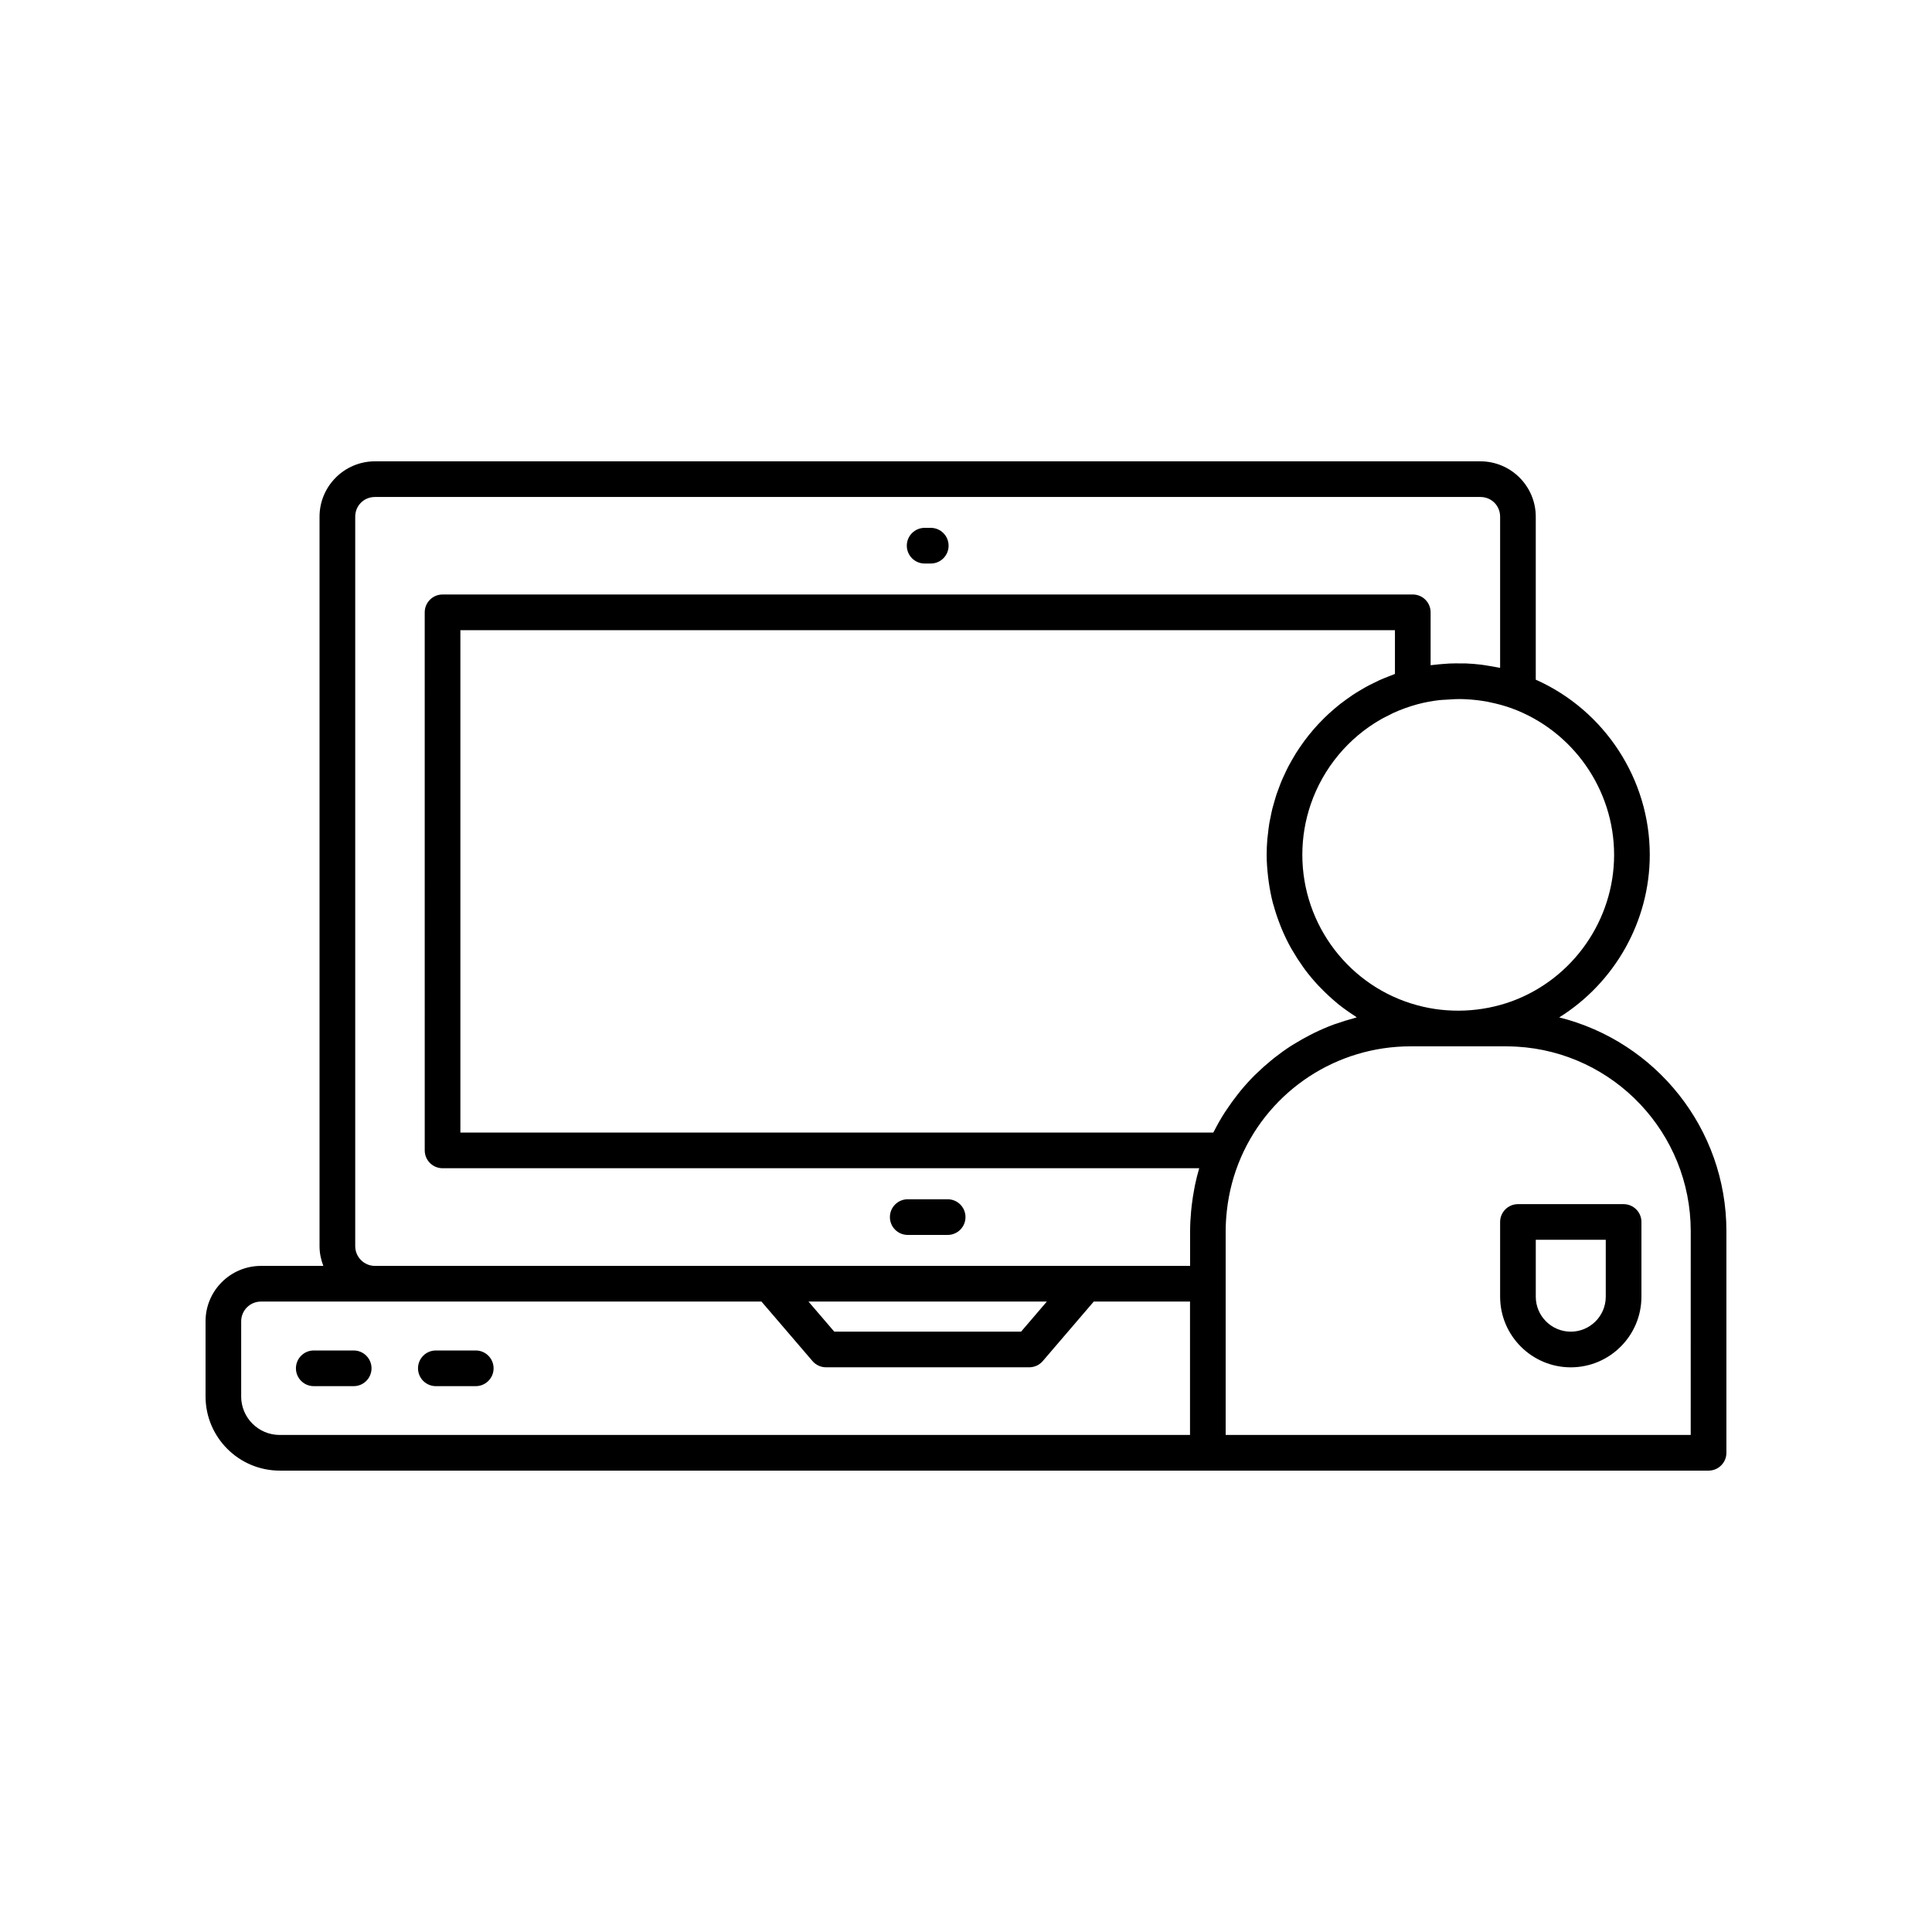 <?xml version="1.0" encoding="UTF-8"?>
<!-- The Best Svg Icon site in the world: iconSvg.co, Visit us! https://iconsvg.co -->
<svg fill="#000000" width="800px" height="800px" version="1.1" viewBox="144 144 512 512" xmlns="http://www.w3.org/2000/svg">
 <g>
  <path d="m237.73 501.89h-10.578c-2.609 0-4.727 2.117-4.727 4.727s2.117 4.727 4.727 4.727h10.578c2.609 0 4.727-2.117 4.727-4.727s-2.117-4.727-4.727-4.727z"/>
  <path d="m270.08 501.89h-10.574c-2.609 0-4.727 2.117-4.727 4.727s2.117 4.727 4.727 4.727h10.574c2.609 0 4.727-2.117 4.727-4.727-0.004-2.609-2.121-4.727-4.727-4.727z"/>
  <path d="m384.56 471.27h10.578c2.609 0 4.727-2.117 4.727-4.727s-2.117-4.727-4.727-4.727h-10.578c-2.609 0-4.727 2.117-4.727 4.727 0 2.613 2.117 4.727 4.727 4.727z"/>
  <path d="m389.04 293.34h1.621c2.609 0 4.727-2.117 4.727-4.727 0-2.609-2.117-4.727-4.727-4.727h-1.621c-2.609 0-4.727 2.117-4.727 4.727 0.004 2.609 2.117 4.727 4.727 4.727z"/>
  <path d="m557.21 413.62c14.656-9.152 23.996-25.395 23.996-43.09 0-20.082-12.012-38.309-30.211-46.41v-43.18c0-8.098-6.586-14.684-14.68-14.684h-292.95c-8.098 0-14.684 6.586-14.684 14.684v193.31c0 1.848 0.379 3.598 1.008 5.227h-16.535c-8.098 0.004-14.68 6.59-14.68 14.68v19.91c0 10.84 8.82 19.66 19.66 19.66h378.66c2.606 0 4.723-2.117 4.723-4.727v-58.73c0-27.172-18.676-50.242-44.309-56.652zm-59.094 1.664c-0.262 0.094-0.527 0.172-0.789 0.27-1.734 0.648-3.422 1.387-5.078 2.191-0.383 0.188-0.758 0.387-1.141 0.582-1.406 0.723-2.781 1.496-4.121 2.328-0.285 0.176-0.574 0.336-0.855 0.52-1.527 0.984-3.004 2.051-4.438 3.176-0.344 0.27-0.676 0.555-1.016 0.836-1.191 0.98-2.344 2.008-3.457 3.082-0.27 0.262-0.551 0.508-0.816 0.777-1.281 1.285-2.496 2.637-3.66 4.043-0.289 0.348-0.559 0.711-0.84 1.066-0.949 1.207-1.852 2.449-2.707 3.734-0.227 0.34-0.465 0.672-0.688 1.02-0.988 1.551-1.902 3.16-2.746 4.82-0.074 0.145-0.164 0.273-0.238 0.418l-199.52-0.004v-133.14h247.67v11.598c-0.105 0.039-0.207 0.086-0.312 0.121-0.492 0.176-0.969 0.383-1.453 0.574-0.789 0.309-1.582 0.617-2.352 0.965-0.5 0.227-0.984 0.48-1.477 0.719-0.723 0.355-1.449 0.711-2.152 1.098-0.496 0.273-0.977 0.57-1.461 0.859-0.668 0.398-1.336 0.801-1.984 1.23-0.48 0.32-0.949 0.656-1.418 0.988-0.617 0.441-1.234 0.887-1.832 1.352-0.461 0.363-0.91 0.738-1.359 1.113-0.57 0.48-1.137 0.965-1.684 1.469-0.434 0.398-0.859 0.809-1.281 1.223-0.527 0.516-1.039 1.043-1.543 1.582-0.406 0.438-0.805 0.883-1.199 1.332-0.477 0.551-0.938 1.109-1.391 1.676-0.375 0.473-0.746 0.949-1.105 1.434-0.434 0.582-0.848 1.18-1.254 1.781-0.336 0.5-0.672 0.996-0.988 1.508-0.387 0.617-0.75 1.25-1.113 1.887-0.297 0.523-0.594 1.043-0.871 1.574-0.34 0.652-0.652 1.316-0.965 1.984-0.254 0.543-0.512 1.078-0.746 1.629-0.293 0.688-0.555 1.395-0.816 2.098-0.207 0.551-0.422 1.094-0.605 1.652-0.246 0.734-0.453 1.484-0.668 2.231-0.156 0.547-0.324 1.09-0.465 1.645-0.195 0.785-0.344 1.582-0.504 2.379-0.105 0.535-0.234 1.066-0.32 1.609-0.148 0.895-0.242 1.805-0.344 2.715-0.051 0.453-0.125 0.898-0.16 1.352-0.113 1.371-0.176 2.758-0.176 4.152 0 1.988 0.156 3.941 0.383 5.879 0.051 0.445 0.105 0.891 0.168 1.336 0.273 1.891 0.625 3.762 1.102 5.586 0.059 0.227 0.141 0.449 0.203 0.676 0.457 1.66 1.008 3.285 1.629 4.883 0.148 0.383 0.289 0.77 0.449 1.148 0.715 1.715 1.516 3.387 2.406 5.008 0.168 0.305 0.355 0.594 0.527 0.895 0.828 1.43 1.723 2.816 2.684 4.16 0.199 0.277 0.383 0.562 0.59 0.836 1.105 1.48 2.297 2.891 3.555 4.242 0.277 0.297 0.566 0.582 0.852 0.871 1.188 1.215 2.43 2.379 3.742 3.473 0.176 0.148 0.34 0.309 0.52 0.453 1.445 1.172 2.969 2.246 4.543 3.262 0.18 0.113 0.336 0.258 0.516 0.371-0.238 0.059-0.461 0.152-0.699 0.215-1.594 0.426-3.172 0.91-4.727 1.465zm73.641-44.754c0 17.262-10.895 32.863-27.102 38.812-8.02 2.922-16.941 3.281-25.031 1.07-17.953-4.828-30.492-21.227-30.492-39.883 0-1.164 0.051-2.324 0.145-3.469 0.191-2.293 0.574-4.539 1.129-6.723 0.277-1.094 0.602-2.168 0.965-3.227 3.277-9.531 9.957-17.613 18.781-22.59 0.559-0.316 1.148-0.59 1.723-0.879 0.43-0.219 0.848-0.457 1.289-0.66 2.062-0.949 4.223-1.73 6.465-2.336 0.004 0 0.008-0.004 0.012-0.004 1.895-0.516 3.848-0.867 5.816-1.102 0.574-0.07 1.16-0.066 1.734-0.113 1.52-0.117 3.039-0.203 4.57-0.152 0.258 0.008 0.512 0.02 0.77 0.035 1.926 0.098 3.852 0.316 5.754 0.676 0.184 0.035 0.363 0.082 0.543 0.121 1.969 0.402 3.918 0.922 5.812 1.609 16.223 5.957 27.117 21.555 27.117 38.812zm-333.62 103.72v-193.31c0-2.938 2.297-5.234 5.234-5.234h292.95c2.93 0 5.227 2.297 5.227 5.234v40.047c-0.234-0.051-0.473-0.074-0.707-0.125-0.746-0.152-1.496-0.273-2.246-0.395-0.676-0.109-1.344-0.234-2.023-0.316-1.352-0.164-2.703-0.277-4.059-0.332-0.402-0.016-0.801 0-1.203-0.004-1.055-0.02-2.109-0.023-3.16 0.023-0.516 0.023-1.027 0.074-1.543 0.109-0.91 0.066-1.816 0.148-2.715 0.262-0.254 0.031-0.508 0.039-0.762 0.074v-14.012c0-2.609-2.117-4.727-4.727-4.727l-257.12 0.004c-2.609 0-4.727 2.117-4.727 4.727l0.004 142.59c0 2.609 2.117 4.727 4.727 4.727h200.52c-0.441 1.484-0.809 2.984-1.129 4.496-0.078 0.371-0.133 0.742-0.203 1.113-0.27 1.402-0.488 2.816-0.652 4.242-0.059 0.496-0.117 0.988-0.16 1.484-0.16 1.77-0.27 3.547-0.27 5.336v9.211h-27.68l-83.727 0.004h-104.61c-2.887 0-5.234-2.344-5.234-5.231zm120.12 14.68h63.168l-6.828 7.969h-49.508zm-150.34 25.137v-19.91c0-2.887 2.348-5.227 5.234-5.227h132.65l13.52 15.77c0.898 1.047 2.211 1.648 3.586 1.648h53.852c1.379 0 2.691-0.605 3.586-1.648l13.516-15.77h25.508v35.348h-241.25c-5.633 0-10.207-4.578-10.207-10.211zm384.14 10.211h-123.24v-54.008c0-1.828 0.117-3.641 0.316-5.441 0.535-4.844 1.766-9.562 3.723-14.086 0-0.004 0-0.008 0.004-0.012 7.785-17.887 25.418-29.441 44.934-29.441h25.289c0.918 0 1.871 0.039 2.906 0.086 25.836 1.508 46.074 22.984 46.074 48.891z"/>
  <path d="m574.27 463.11h-27.996c-2.609 0-4.727 2.117-4.727 4.727v19.797c0 10.32 8.398 18.723 18.727 18.723 10.32 0 18.723-8.398 18.723-18.723v-19.801c0-2.606-2.117-4.723-4.727-4.723zm-4.727 24.523c0 5.113-4.156 9.27-9.27 9.27-5.113 0-9.277-4.156-9.277-9.27v-15.074h18.547z"/>
 </g>
</svg>